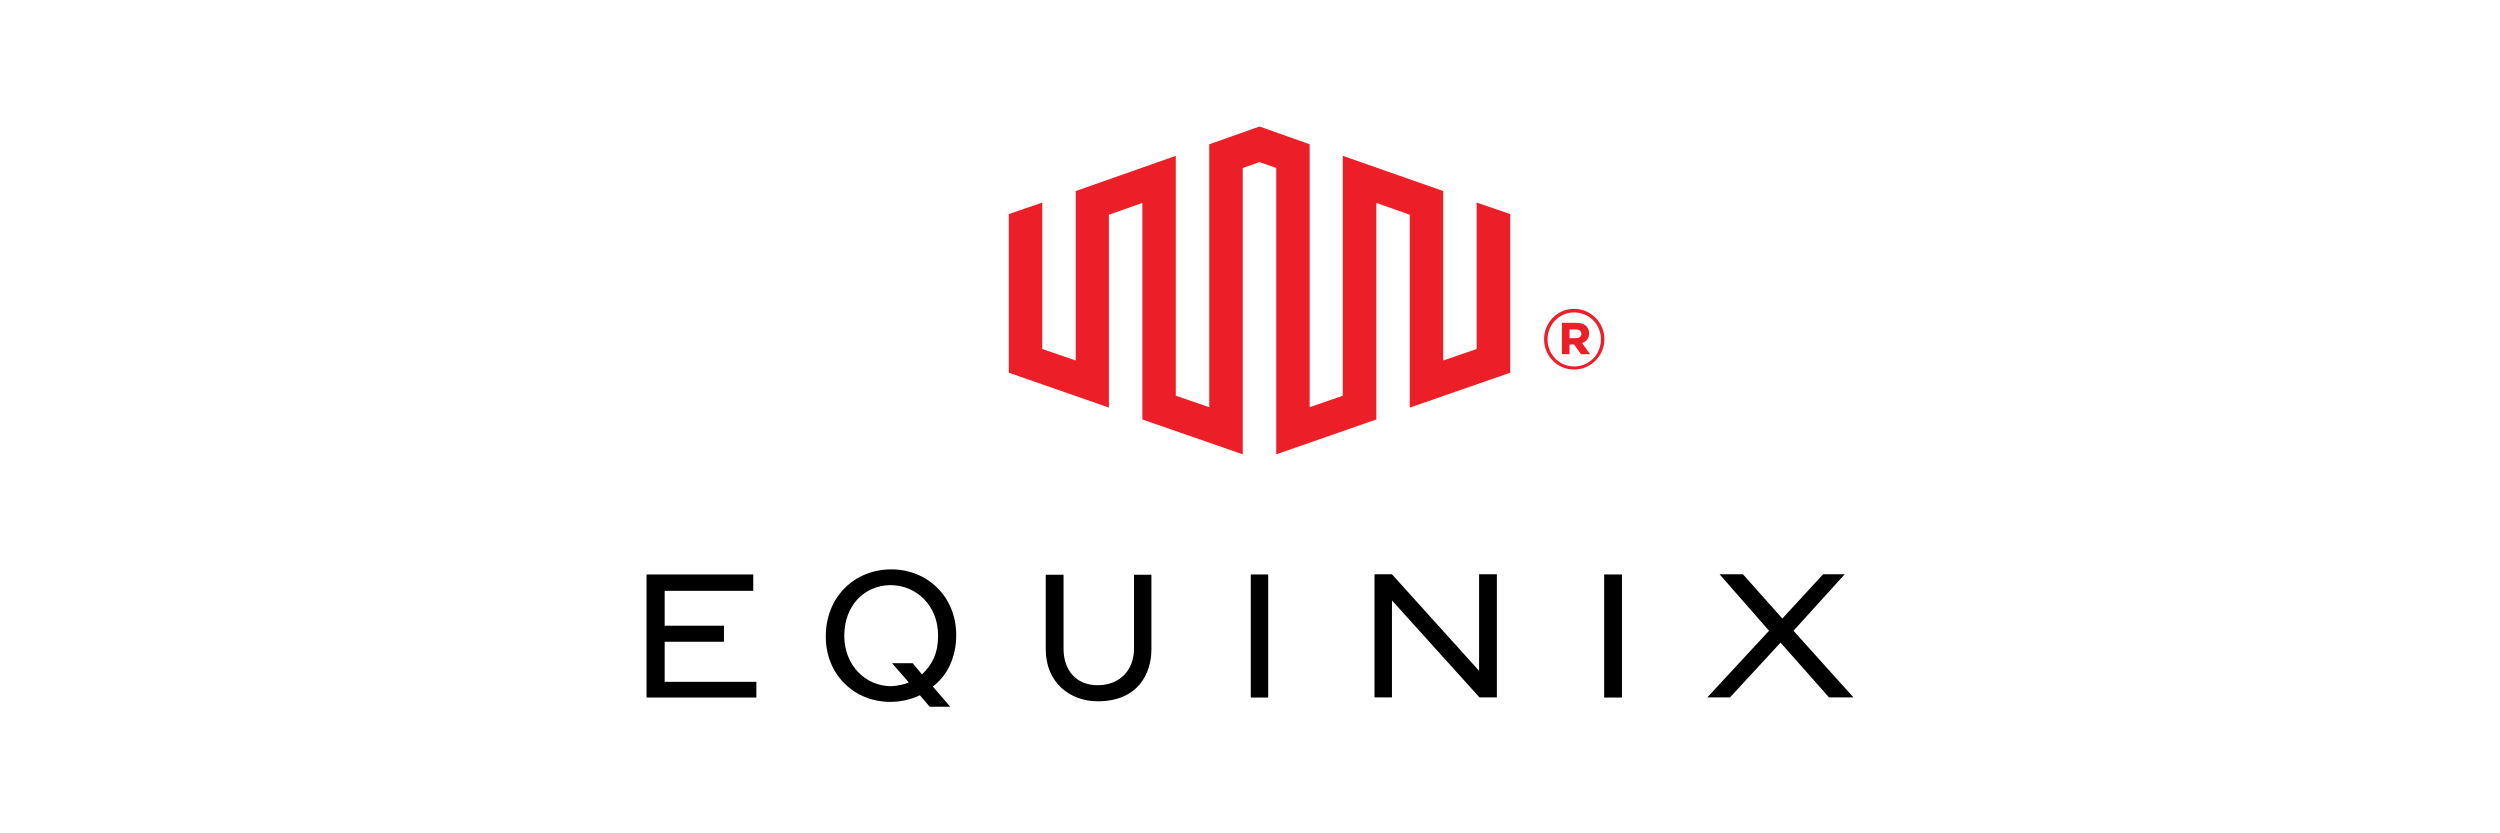 <?xml version="1.0" encoding="UTF-8"?>
<svg id="Layer_1" data-name="Layer 1" xmlns="http://www.w3.org/2000/svg" width="600" height="200" viewBox="0 0 600 200">
  <defs>
    <style>
      .cls-1 {
        fill: #ec1e27;
      }
    </style>
  </defs>
  <path class="cls-1" d="M354.4,48.62v35.14l-8.03,2.76v-40.67l-24.1-8.45v57.57l-7.95,2.76v-63.1l-12.05-4.27-12.05,4.27v63.1l-8.03-2.76v-57.57l-24.02,8.45v40.67l-8.03-2.76v-35.14l-8.03,2.76v38.07l24.02,8.37v-46.28l8.03-2.84v51.97l24.1,8.37V40.32l4.02-1.42,4.02,1.42v68.72l24.02-8.37v-51.97l8.03,2.84v46.28l24.1-8.37v-38.07l-8.04-2.76Z"/>
  <path d="M159.52,154.02h14.23v-3.85h-14.23v-8.37h21.26v-3.93h-25.61v29.54h26.36v-3.77h-22.01v-9.62Z"/>
  <path d="M272.16,155.67c0,5.27-3.51,8.78-8.71,8.78s-8.2-3.6-8.2-8.78v-17.74h-4.27v17.91c0,8.03,5.86,12.47,12.47,12.47,9.71,0,12.89-6.69,12.89-12.47v-17.91h-4.18v17.74Z"/>
  <path d="M300.19,167.41h4.18v-29.54h-4.18v29.54Z"/>
  <path d="M354.99,161.01l-20.92-23.18h-4.19v29.54h4.19v-23.27l21,23.27h4.18v-29.54h-4.27v23.18Z"/>
  <path d="M385,167.41h4.27v-29.54h-4.27v29.54Z"/>
  <path d="M430.44,151.38l12.3-13.56h-5.19l-9.79,10.63-9.46-10.63h-5.61l11.88,13.56-14.81,15.99h5.44l12.13-13.14,11.63,13.14h5.86l-14.39-15.99Z"/>
  <path d="M225.14,152.64c0,4.18-1.42,6.87-3.85,9.21l-2.26-2.68h-4.94l4.02,4.6c-1,.5-2.76.84-4.18.92-6.28,0-11.3-5.1-11.3-12.05v-.08c0-7.12,4.69-12.05,11.05-12.13,6.36,0,11.46,5.02,11.46,12.05v.17ZM213.76,136.65c-8.79.08-15.57,6.69-15.57,16.07v.08c0,9.21,6.95,15.74,15.65,15.65,2.26,0,4.94-.59,6.94-1.59l2.34,2.76h4.94l-4.18-4.85c3.43-2.59,5.61-6.94,5.61-12.3v-.08c0-9.21-6.94-15.81-15.73-15.74"/>
  <path class="cls-1" d="M376.69,81.16v-2.09h1.51c.84,0,1.34.42,1.34,1.09,0,.58-.5,1-1.34,1h-1.51ZM374.85,85.01h1.84v-2.34h1.09l1.67,2.34h2.18l-1.93-2.68c1.01-.33,1.68-1.09,1.68-2.34,0-1.68-1.26-2.51-3.01-2.51h-3.51v7.53ZM377.78,87.94c-3.6,0-6.36-2.93-6.36-6.44v-.08c0-3.51,2.76-6.44,6.36-6.44s6.44,2.84,6.44,6.44-2.76,6.53-6.44,6.53M377.78,88.69c4.1,0,7.28-3.35,7.28-7.28s-3.18-7.28-7.28-7.28-7.2,3.35-7.2,7.28v.08c0,3.93,3.18,7.2,7.2,7.2"/>
</svg>